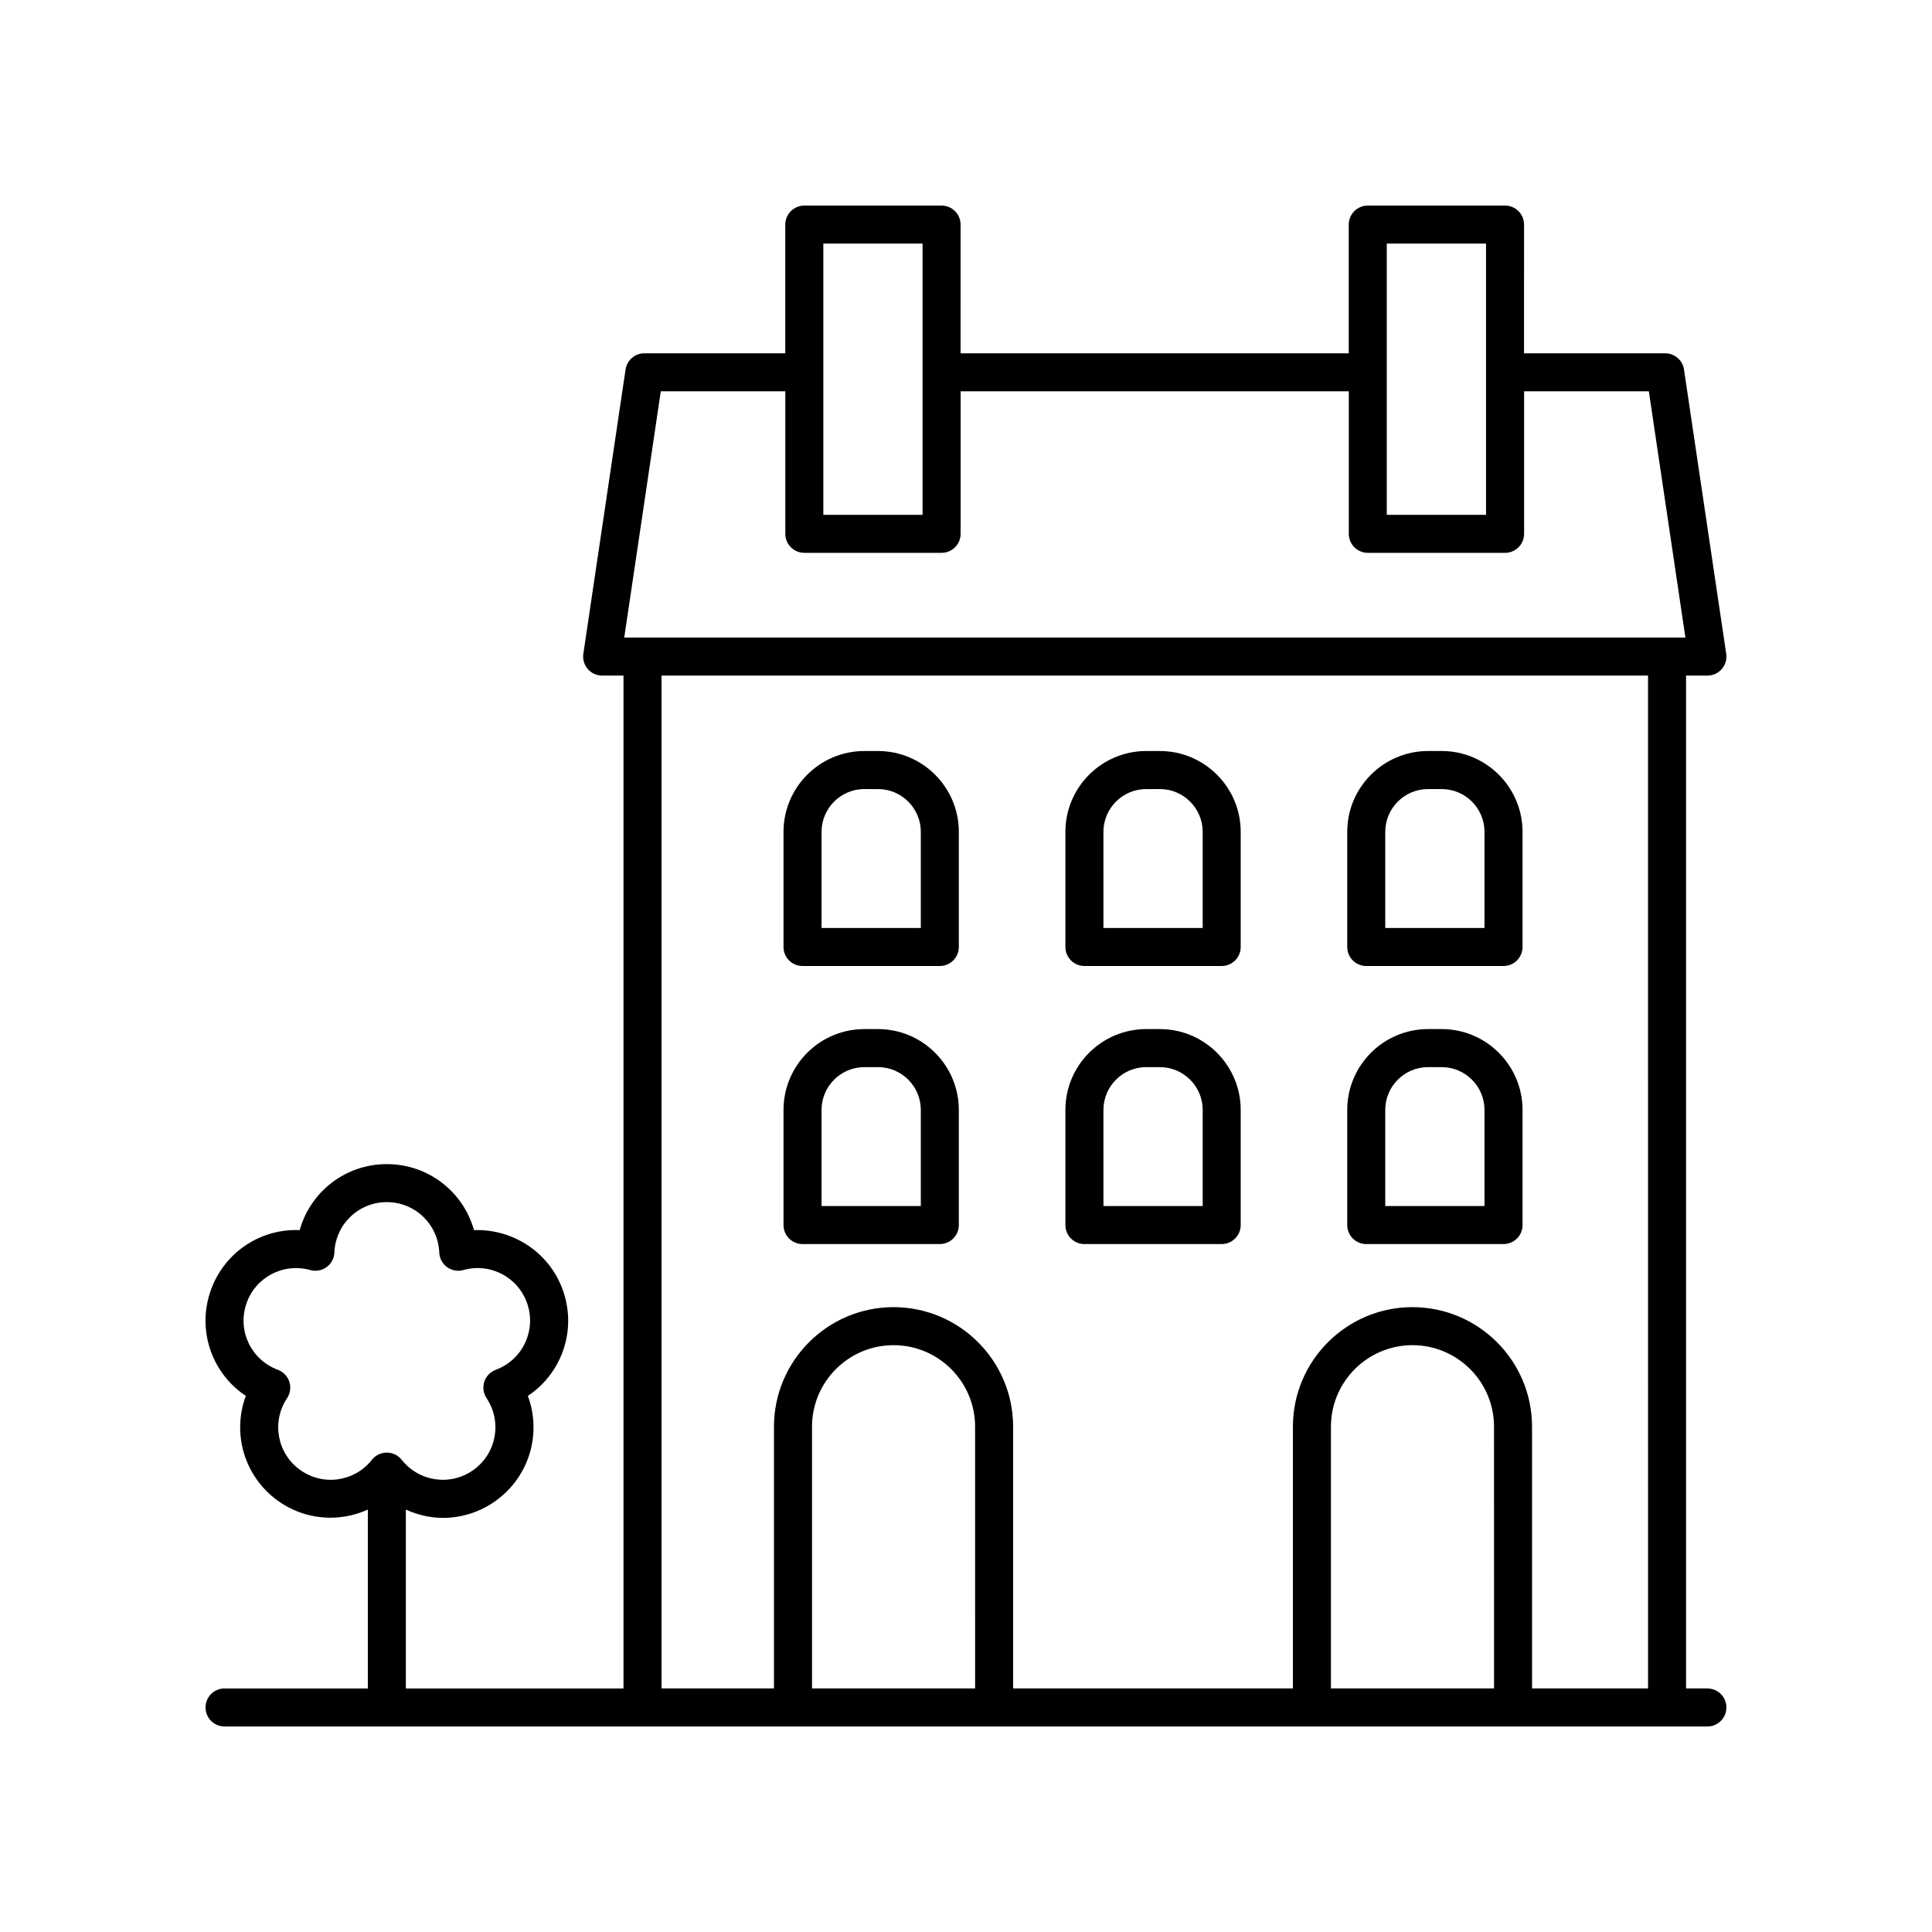 <?xml version="1.0" encoding="UTF-8"?>
<!-- The Best Svg Icon site in the world: iconSvg.co, Visit us! https://iconsvg.co -->
<svg fill="#000000" width="800px" height="800px" version="1.1" viewBox="144 144 512 512" xmlns="http://www.w3.org/2000/svg">
 <g>
  <path d="m506.07 400h36.379c2.781 0 5.039-2.254 5.039-5.039v-30.508c0-11.812-9.609-21.426-21.426-21.426h-3.606c-11.812 0-21.426 9.609-21.426 21.426v30.508c0 2.785 2.254 5.039 5.039 5.039zm5.035-35.543c0-6.258 5.09-11.348 11.348-11.348h3.606c6.258 0 11.348 5.09 11.348 11.348v25.469h-26.301z"/>
  <path d="m356.68 400h36.379c2.781 0 5.039-2.254 5.039-5.039v-30.508c0-11.812-9.609-21.426-21.426-21.426h-3.606c-11.816 0-21.426 9.609-21.426 21.426v30.508c0 2.785 2.258 5.039 5.039 5.039zm5.039-35.543c0-6.258 5.094-11.348 11.352-11.348h3.606c6.258 0 11.348 5.09 11.348 11.348v25.469h-26.301z"/>
  <path d="m431.38 400h36.379c2.781 0 5.039-2.254 5.039-5.039v-30.508c0-11.812-9.609-21.426-21.426-21.426h-3.606c-11.812 0-21.426 9.609-21.426 21.426v30.508c0 2.785 2.258 5.039 5.039 5.039zm5.039-35.543c0-6.258 5.09-11.348 11.348-11.348h3.606c6.258 0 11.352 5.09 11.352 11.348v25.469h-26.301z"/>
  <path d="m506.07 473.69h36.379c2.781 0 5.039-2.254 5.039-5.039v-30.508c0-11.812-9.609-21.426-21.426-21.426h-3.606c-11.812 0-21.426 9.609-21.426 21.426v30.508c0 2.785 2.254 5.039 5.039 5.039zm5.035-35.543c0-6.258 5.09-11.348 11.348-11.348h3.606c6.258 0 11.348 5.09 11.348 11.348v25.469h-26.301z"/>
  <path d="m356.68 473.69h36.379c2.781 0 5.039-2.254 5.039-5.039v-30.508c0-11.812-9.609-21.426-21.426-21.426h-3.606c-11.816 0-21.426 9.609-21.426 21.426v30.508c0 2.785 2.258 5.039 5.039 5.039zm5.039-35.543c0-6.258 5.094-11.348 11.352-11.348h3.606c6.258 0 11.348 5.09 11.348 11.348v25.469h-26.301z"/>
  <path d="m431.38 473.69h36.379c2.781 0 5.039-2.254 5.039-5.039v-30.508c0-11.812-9.609-21.426-21.426-21.426h-3.606c-11.812 0-21.426 9.609-21.426 21.426v30.508c0 2.785 2.258 5.039 5.039 5.039zm5.039-35.543c0-6.258 5.09-11.348 11.348-11.348h3.606c6.258 0 11.352 5.09 11.352 11.348v25.469h-26.301z"/>
  <path d="m596.48 591.45h-5.656v-268.41h5.656c1.465 0 2.859-0.637 3.816-1.746s1.383-2.582 1.168-4.031l-11.188-75.336c-0.367-2.469-2.488-4.297-4.984-4.297h-37.406l0.004-34.109c0-2.781-2.254-5.039-5.039-5.039h-36.379c-2.781 0-5.039 2.254-5.039 5.039v34.109h-102.87l0.004-34.109c0-2.781-2.254-5.039-5.039-5.039h-36.379c-2.781 0-5.039 2.254-5.039 5.039v34.109h-37.344c-2.496 0-4.617 1.828-4.984 4.297l-11.188 75.332c-0.215 1.449 0.211 2.922 1.168 4.031s2.348 1.746 3.816 1.746h5.656l0.004 268.42h-57.684v-47.398c3.109 1.402 6.445 2.199 9.828 2.199 4.894-0.004 9.832-1.504 14.102-4.602 8.895-6.465 12.082-17.852 8.406-27.727 8.781-5.832 12.895-16.914 9.496-27.371s-13.266-16.922-23.77-16.562c-2.832-10.152-12.102-17.492-23.098-17.492-10.996 0-20.266 7.34-23.098 17.492-10.492-0.469-20.367 6.098-23.77 16.562-3.398 10.457 0.715 21.539 9.496 27.371-3.676 9.875-0.488 21.262 8.406 27.727 7.219 5.242 16.324 5.84 23.93 2.406l-0.004 47.395h-37.973c-2.781 0-5.039 2.254-5.039 5.039 0 2.781 2.254 5.039 5.039 5.039h392.97c2.781 0 5.039-2.254 5.039-5.039 0-2.781-2.258-5.039-5.039-5.039zm-373.01-57.953c-6.055-4.402-7.547-12.734-3.394-18.973 0.855-1.281 1.074-2.883 0.598-4.348-0.477-1.465-1.598-2.629-3.039-3.168-7.027-2.609-10.719-10.227-8.406-17.344 2.316-7.117 9.797-11.102 16.992-9.09 1.48 0.414 3.074 0.129 4.32-0.773 1.246-0.906 2.012-2.328 2.07-3.871 0.309-7.488 6.414-13.355 13.898-13.355s13.59 5.867 13.898 13.355c0.062 1.539 0.828 2.965 2.07 3.871 1.246 0.906 2.84 1.191 4.32 0.773 7.199-2.023 14.676 1.973 16.992 9.09 2.312 7.121-1.379 14.738-8.406 17.344-1.441 0.535-2.562 1.703-3.039 3.168-0.477 1.465-0.254 3.066 0.598 4.348 4.152 6.238 2.66 14.57-3.394 18.973-6.055 4.394-14.445 3.246-19.094-2.633-0.953-1.207-2.41-1.91-3.949-1.91-1.539 0-2.996 0.703-3.949 1.91-4.648 5.879-13.039 7.031-19.086 2.633zm288.04-324.94h26.301v71.875h-26.301zm-149.32 0h26.301v71.875h-26.301zm-43.074 39.145h33v37.766c0 2.781 2.254 5.039 5.039 5.039h36.379c2.781 0 5.039-2.254 5.039-5.039v-37.766h102.87v37.766c0 2.781 2.254 5.039 5.039 5.039h36.379c2.781 0 5.039-2.254 5.039-5.039v-37.766h33.059l9.688 65.258h-281.22zm0.199 75.336h261.43l0.004 268.41h-30.742v-69.355c0-17.473-14.215-31.684-31.688-31.684-17.473 0-31.688 14.215-31.688 31.684v69.355h-74.145v-69.355c0-17.473-14.215-31.684-31.688-31.684-17.473 0-31.688 14.215-31.688 31.684v69.355h-29.797zm220.62 268.41h-43.223v-69.355c0-11.918 9.695-21.609 21.609-21.609 11.918 0 21.609 9.691 21.609 21.609zm-137.52 0h-43.223v-69.355c0-11.918 9.695-21.609 21.609-21.609 11.918 0 21.609 9.691 21.609 21.609z"/>
 </g>
</svg>